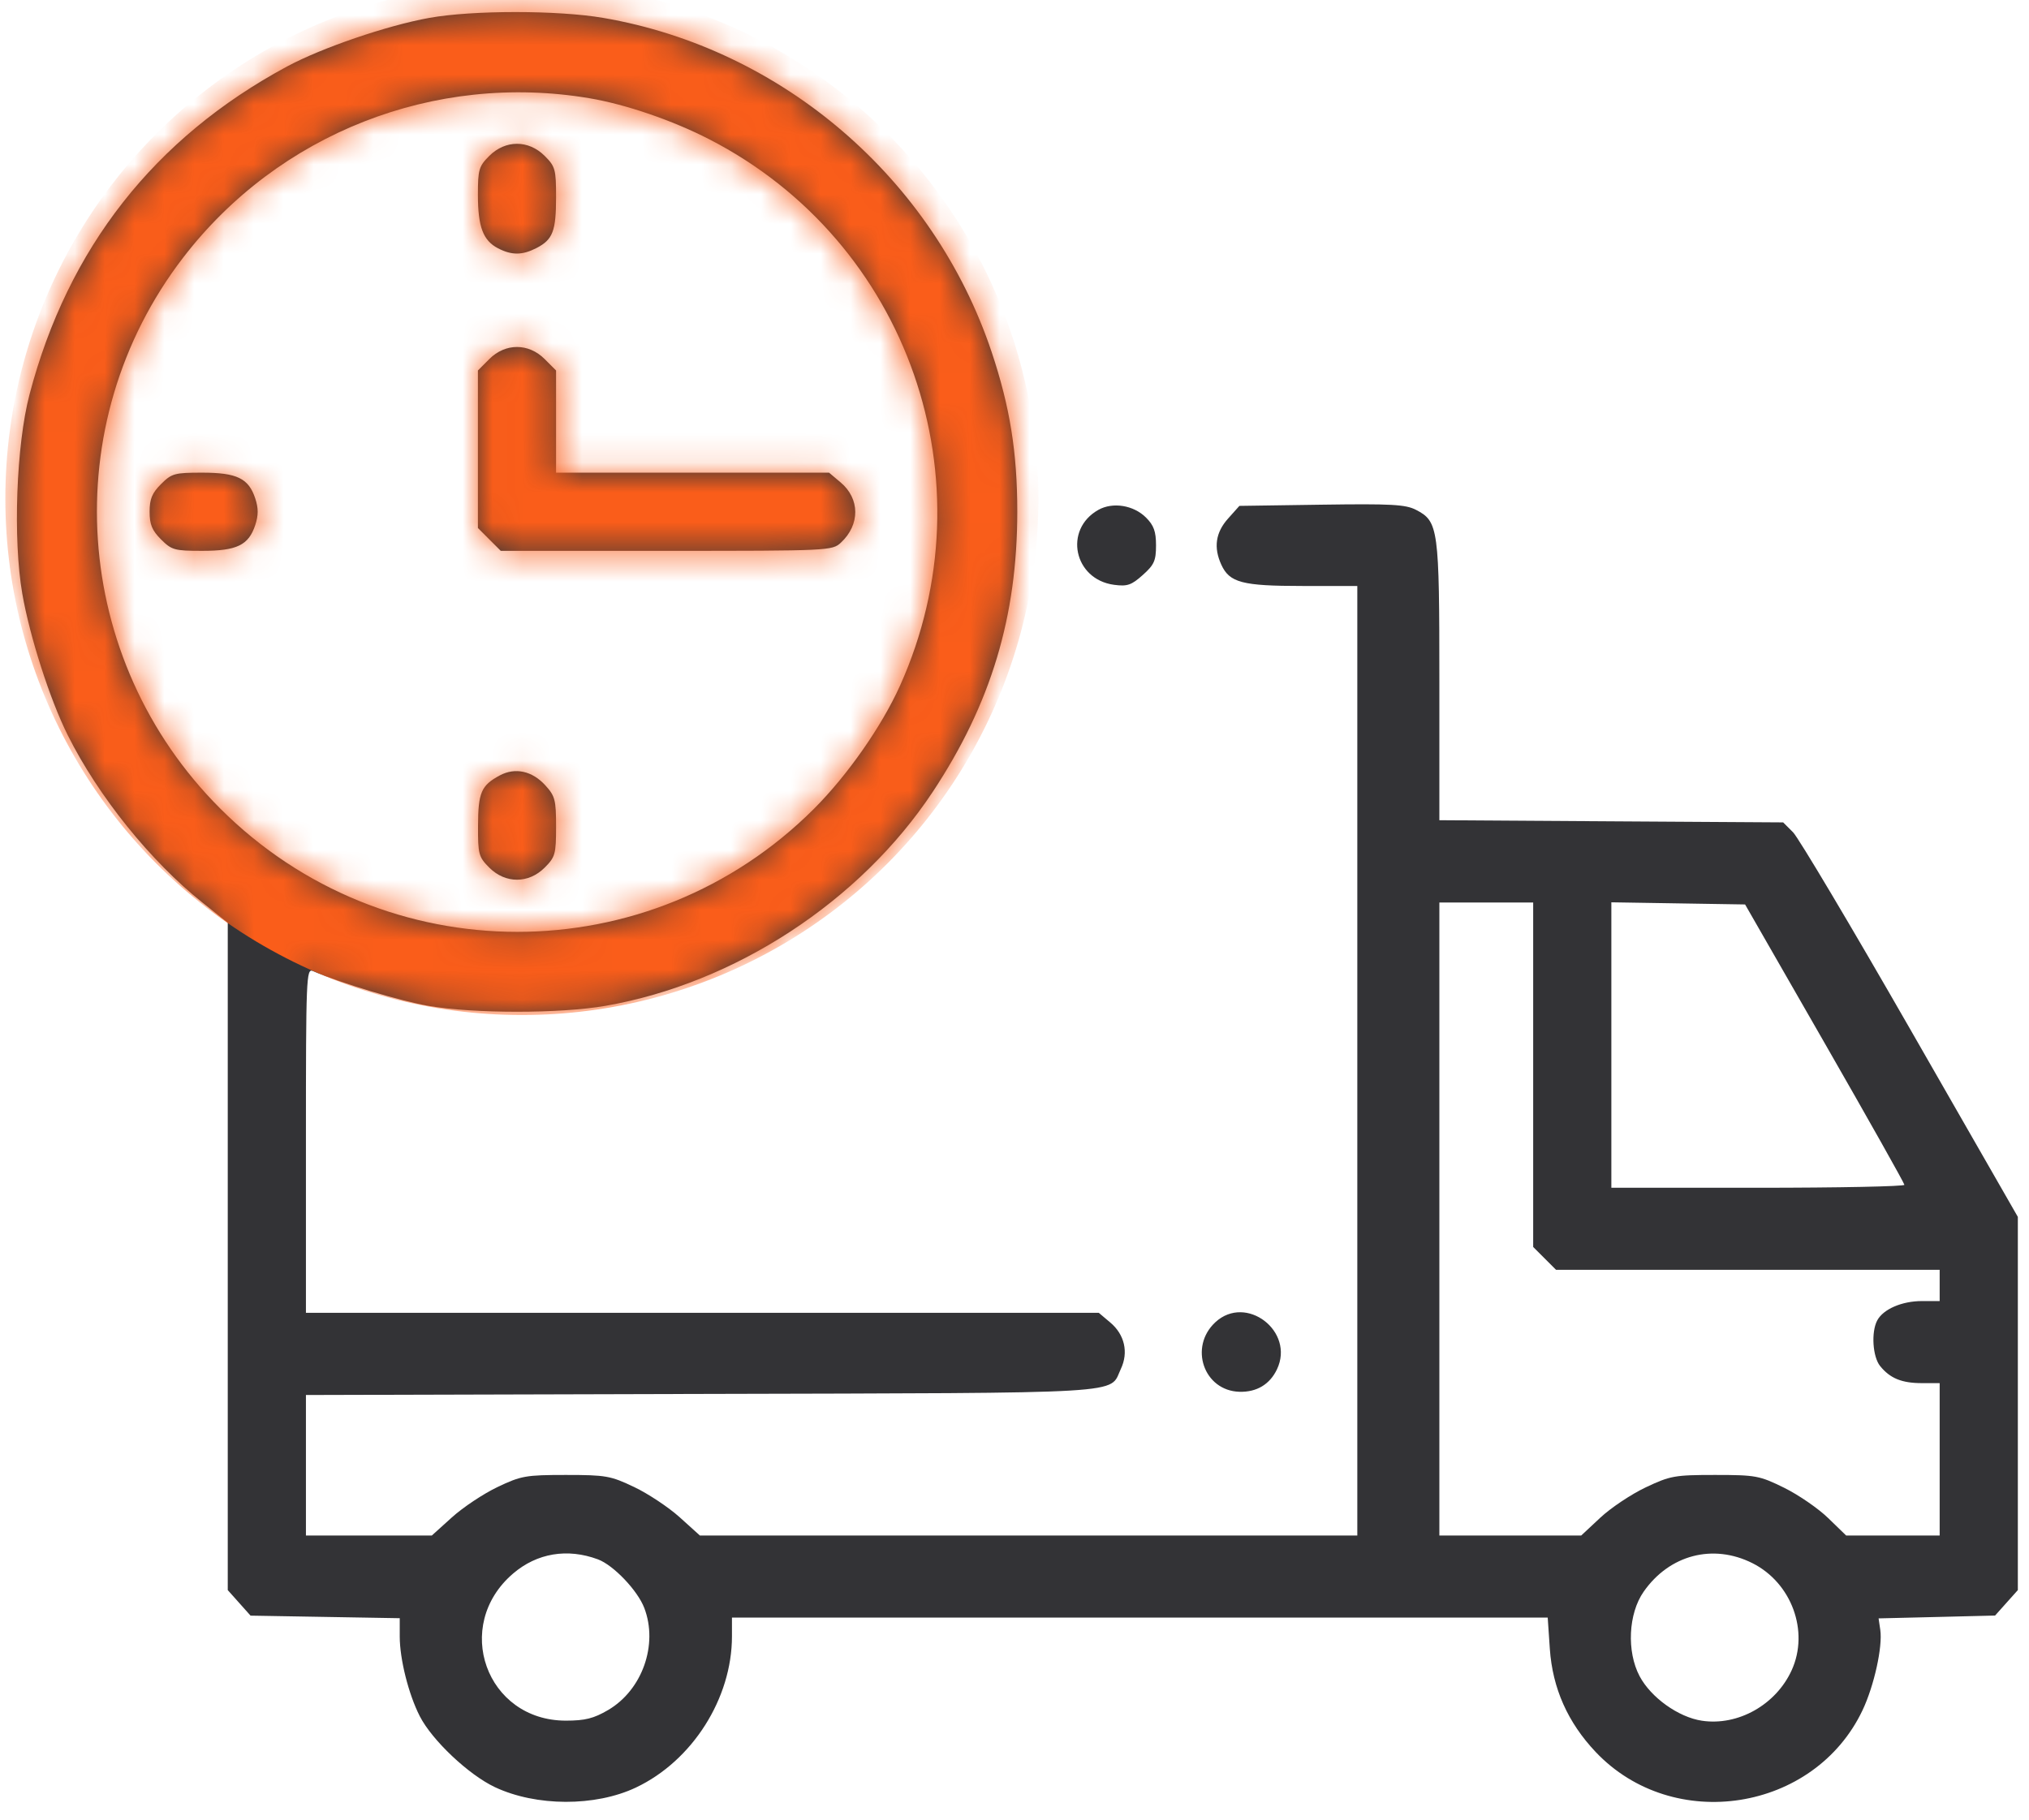 <?xml version="1.0" encoding="UTF-8"?> <svg xmlns="http://www.w3.org/2000/svg" width="68" height="61" viewBox="0 0 68 61" fill="none"> <path fill-rule="evenodd" clip-rule="evenodd" d="M14.386 0.6C12.968 0.856 10.782 1.603 9.618 2.23C5.173 4.625 2.279 8.313 0.989 13.225C0.544 14.92 0.43 18.078 0.748 19.905C0.999 21.348 1.675 23.453 2.27 24.643C3.298 26.699 5.048 28.874 6.791 30.261L7.633 30.931V42.117V53.303L8.015 53.731L8.397 54.159L10.897 54.202L13.397 54.245V54.862C13.397 55.617 13.693 56.796 14.068 57.529C14.478 58.334 15.703 59.491 16.584 59.907C17.968 60.56 19.949 60.566 21.311 59.922C23.202 59.027 24.531 56.935 24.531 54.852V54.224H38.2H51.87L51.941 55.272C52.032 56.593 52.541 57.739 53.476 58.728C56.074 61.475 60.81 60.733 62.423 57.326C62.809 56.51 63.099 55.199 63.016 54.637L62.959 54.251L64.911 54.204L66.863 54.156L67.244 53.73L67.626 53.303V47.047V40.792L64.025 34.512C62.045 31.058 60.275 28.083 60.093 27.9L59.761 27.568L54 27.532L48.239 27.495V22.845C48.239 17.706 48.209 17.48 47.456 17.091C47.107 16.91 46.629 16.884 44.291 16.918L41.537 16.958L41.155 17.386C40.741 17.85 40.667 18.351 40.93 18.927C41.205 19.531 41.631 19.643 43.648 19.643H45.489V35.558V51.473H34.472H23.456L22.782 50.864C22.411 50.529 21.724 50.072 21.256 49.849C20.464 49.471 20.304 49.443 18.964 49.443C17.623 49.443 17.464 49.471 16.672 49.849C16.203 50.072 15.517 50.529 15.146 50.864L14.472 51.473H12.362H10.253V49.118V46.763L23.516 46.727C38.094 46.689 37.157 46.745 37.564 45.889C37.827 45.334 37.691 44.737 37.209 44.332L36.824 44.007H23.538H10.253V38.23C10.253 32.777 10.266 32.458 10.482 32.55C11.452 32.966 13.399 33.552 14.364 33.719C15.875 33.981 18.784 33.981 20.289 33.718C24.633 32.961 28.833 30.215 31.259 26.546C33.211 23.593 34.093 20.669 34.093 17.149C34.093 15.164 33.848 13.637 33.234 11.801C31.292 5.993 26.224 1.632 20.217 0.6C18.697 0.339 15.831 0.339 14.386 0.6ZM19.744 3.291C20.969 3.497 22.53 4.031 23.771 4.669C30.443 8.098 33.245 16.124 30.165 22.981C29.553 24.342 28.406 25.985 27.282 27.11C21.774 32.617 12.891 32.614 7.379 27.102C2.387 22.11 1.855 14.216 6.134 8.641C9.331 4.475 14.557 2.421 19.744 3.291ZM16.399 5.225C16.049 5.575 16.017 5.685 16.017 6.528C16.017 7.602 16.19 8.064 16.691 8.323C17.153 8.562 17.506 8.559 17.984 8.312C18.527 8.031 18.636 7.745 18.636 6.609C18.636 5.677 18.61 5.581 18.253 5.225C17.714 4.686 16.939 4.686 16.399 5.225ZM16.399 12.036L16.017 12.419V15.059V17.699L16.399 18.082L16.782 18.465H22.335C27.791 18.465 27.892 18.46 28.182 18.19C28.828 17.588 28.824 16.719 28.171 16.17L27.785 15.845H23.211H18.636V14.132V12.419L18.253 12.036C17.714 11.497 16.939 11.497 16.399 12.036ZM5.397 16.228C5.096 16.528 5.014 16.728 5.014 17.155C5.014 17.581 5.096 17.781 5.397 18.082C5.753 18.438 5.849 18.465 6.776 18.465C7.94 18.465 8.332 18.274 8.554 17.602C8.663 17.27 8.663 17.039 8.554 16.707C8.332 16.035 7.94 15.845 6.776 15.845C5.849 15.845 5.753 15.871 5.397 16.228ZM36.812 17.091C35.639 17.749 35.987 19.423 37.336 19.604C37.78 19.663 37.918 19.616 38.298 19.276C38.681 18.935 38.743 18.795 38.743 18.282C38.743 17.816 38.669 17.611 38.408 17.35C37.992 16.934 37.295 16.821 36.812 17.091ZM16.749 25.994C16.129 26.327 16.025 26.566 16.021 27.677C16.017 28.637 16.041 28.726 16.399 29.085C16.939 29.624 17.714 29.624 18.253 29.085C18.609 28.729 18.636 28.631 18.636 27.711C18.636 26.814 18.602 26.684 18.276 26.326C17.836 25.842 17.265 25.718 16.749 25.994ZM51.383 36.027V41.8L51.766 42.183L52.149 42.566H58.577H65.006V43.09V43.614H64.41C63.74 43.614 63.116 43.885 62.914 44.262C62.706 44.65 62.759 45.482 63.011 45.793C63.344 46.204 63.736 46.365 64.408 46.365H65.006V48.919V51.473H63.439H61.872L61.27 50.889C60.94 50.567 60.275 50.11 59.795 49.873C58.967 49.466 58.844 49.443 57.477 49.443C56.126 49.443 55.977 49.47 55.153 49.86C54.668 50.09 53.984 50.547 53.633 50.875L52.993 51.473H50.616H48.239V40.863V30.253H49.811H51.383V36.027ZM61.153 34.969C62.62 37.526 63.822 39.663 63.824 39.717C63.826 39.771 61.617 39.816 58.915 39.816H54.003V35.031V30.247L56.244 30.283L58.485 30.319L61.153 34.969ZM40.732 44.323C39.836 45.154 40.344 46.621 41.54 46.655C42.116 46.671 42.557 46.407 42.797 45.901C43.402 44.626 41.76 43.371 40.732 44.323ZM20.038 52.272C20.559 52.465 21.368 53.313 21.593 53.903C22.063 55.133 21.524 56.653 20.381 57.323C19.898 57.606 19.609 57.679 18.964 57.679C16.294 57.679 15.153 54.496 17.197 52.747C17.996 52.063 19.015 51.892 20.038 52.272ZM58.731 52.4C60.046 53.061 60.641 54.688 60.045 55.992C59.517 57.149 58.247 57.862 57.039 57.682C56.251 57.564 55.33 56.905 54.95 56.189C54.511 55.361 54.572 54.091 55.085 53.357C55.948 52.12 57.41 51.737 58.731 52.4Z" fill="#333336"></path> <mask id="mask0_113_5" style="mask-type:alpha" maskUnits="userSpaceOnUse" x="0" y="0" width="68" height="61"> <path fill-rule="evenodd" clip-rule="evenodd" d="M14.386 0.6C12.968 0.856 10.782 1.603 9.618 2.23C5.173 4.625 2.279 8.313 0.989 13.225C0.544 14.92 0.43 18.078 0.748 19.905C0.999 21.348 1.675 23.453 2.27 24.643C3.298 26.699 5.048 28.874 6.791 30.261L7.633 30.931V42.117V53.303L8.015 53.731L8.397 54.159L10.897 54.202L13.397 54.245V54.862C13.397 55.617 13.693 56.796 14.068 57.529C14.478 58.334 15.703 59.491 16.584 59.907C17.968 60.56 19.949 60.566 21.311 59.922C23.202 59.027 24.531 56.935 24.531 54.852V54.224H38.2H51.87L51.941 55.272C52.032 56.593 52.541 57.739 53.476 58.728C56.074 61.475 60.81 60.733 62.423 57.326C62.809 56.51 63.099 55.199 63.016 54.637L62.959 54.251L64.911 54.204L66.863 54.156L67.244 53.73L67.626 53.303V47.047V40.792L64.025 34.512C62.045 31.058 60.275 28.083 60.093 27.9L59.761 27.568L54 27.532L48.239 27.495V22.845C48.239 17.706 48.209 17.48 47.456 17.091C47.107 16.91 46.629 16.884 44.291 16.918L41.537 16.958L41.155 17.386C40.741 17.85 40.667 18.351 40.93 18.927C41.205 19.531 41.631 19.643 43.648 19.643H45.489V35.558V51.473H34.472H23.456L22.782 50.864C22.411 50.529 21.724 50.072 21.256 49.849C20.464 49.471 20.304 49.443 18.964 49.443C17.623 49.443 17.464 49.471 16.672 49.849C16.203 50.072 15.517 50.529 15.146 50.864L14.472 51.473H12.362H10.253V49.118V46.763L23.516 46.727C38.094 46.689 37.157 46.745 37.564 45.889C37.827 45.334 37.691 44.737 37.209 44.332L36.824 44.007H23.538H10.253V38.23C10.253 32.777 10.266 32.458 10.482 32.55C11.452 32.966 13.399 33.552 14.364 33.719C15.875 33.981 18.784 33.981 20.289 33.718C24.633 32.961 28.833 30.215 31.259 26.546C33.211 23.593 34.093 20.669 34.093 17.149C34.093 15.164 33.848 13.637 33.234 11.801C31.292 5.993 26.224 1.632 20.217 0.6C18.697 0.339 15.831 0.339 14.386 0.6ZM19.744 3.291C20.969 3.497 22.53 4.031 23.771 4.669C30.443 8.098 33.245 16.124 30.165 22.981C29.553 24.342 28.406 25.985 27.282 27.11C21.774 32.617 12.891 32.614 7.379 27.102C2.387 22.11 1.855 14.216 6.134 8.641C9.331 4.475 14.557 2.421 19.744 3.291ZM16.399 5.225C16.049 5.575 16.017 5.685 16.017 6.528C16.017 7.602 16.19 8.064 16.691 8.323C17.153 8.562 17.506 8.559 17.984 8.312C18.527 8.031 18.636 7.745 18.636 6.609C18.636 5.677 18.61 5.581 18.253 5.225C17.714 4.686 16.939 4.686 16.399 5.225ZM16.399 12.036L16.017 12.419V15.059V17.699L16.399 18.082L16.782 18.465H22.335C27.791 18.465 27.892 18.46 28.182 18.19C28.828 17.588 28.824 16.719 28.171 16.17L27.785 15.845H23.211H18.636V14.132V12.419L18.253 12.036C17.714 11.497 16.939 11.497 16.399 12.036ZM5.397 16.228C5.096 16.528 5.014 16.728 5.014 17.155C5.014 17.581 5.096 17.781 5.397 18.082C5.753 18.438 5.849 18.465 6.776 18.465C7.94 18.465 8.332 18.274 8.554 17.602C8.663 17.27 8.663 17.039 8.554 16.707C8.332 16.035 7.94 15.845 6.776 15.845C5.849 15.845 5.753 15.871 5.397 16.228ZM36.812 17.091C35.639 17.749 35.987 19.423 37.336 19.604C37.78 19.663 37.918 19.616 38.298 19.276C38.681 18.935 38.743 18.795 38.743 18.282C38.743 17.816 38.669 17.611 38.408 17.35C37.992 16.934 37.295 16.821 36.812 17.091ZM16.749 25.994C16.129 26.327 16.025 26.566 16.021 27.677C16.017 28.637 16.041 28.726 16.399 29.085C16.939 29.624 17.714 29.624 18.253 29.085C18.609 28.729 18.636 28.631 18.636 27.711C18.636 26.814 18.602 26.684 18.276 26.326C17.836 25.842 17.265 25.718 16.749 25.994ZM51.383 36.027V41.8L51.766 42.183L52.149 42.566H58.577H65.006V43.09V43.614H64.41C63.74 43.614 63.116 43.885 62.914 44.262C62.706 44.65 62.759 45.482 63.011 45.793C63.344 46.204 63.736 46.365 64.408 46.365H65.006V48.919V51.473H63.439H61.872L61.27 50.889C60.94 50.567 60.275 50.11 59.795 49.873C58.967 49.466 58.844 49.443 57.477 49.443C56.126 49.443 55.977 49.47 55.153 49.86C54.668 50.09 53.984 50.547 53.633 50.875L52.993 51.473H50.616H48.239V40.863V30.253H49.811H51.383V36.027ZM61.153 34.969C62.62 37.526 63.822 39.663 63.824 39.717C63.826 39.771 61.617 39.816 58.915 39.816H54.003V35.031V30.247L56.244 30.283L58.485 30.319L61.153 34.969ZM40.732 44.323C39.836 45.154 40.344 46.621 41.54 46.655C42.116 46.671 42.557 46.407 42.797 45.901C43.402 44.626 41.76 43.371 40.732 44.323ZM20.038 52.272C20.559 52.465 21.368 53.313 21.593 53.903C22.063 55.133 21.524 56.653 20.381 57.323C19.898 57.606 19.609 57.679 18.964 57.679C16.294 57.679 15.153 54.496 17.197 52.747C17.996 52.063 19.015 51.892 20.038 52.272ZM58.731 52.4C60.046 53.061 60.641 54.688 60.045 55.992C59.517 57.149 58.247 57.862 57.039 57.682C56.251 57.564 55.33 56.905 54.95 56.189C54.511 55.361 54.572 54.091 55.085 53.357C55.948 52.12 57.41 51.737 58.731 52.4Z" fill="#001941"></path> </mask> <g mask="url(#mask0_113_5)"> <circle cx="17.49" cy="16.715" r="17.311" fill="#FA5D1A"></circle> </g> </svg> 